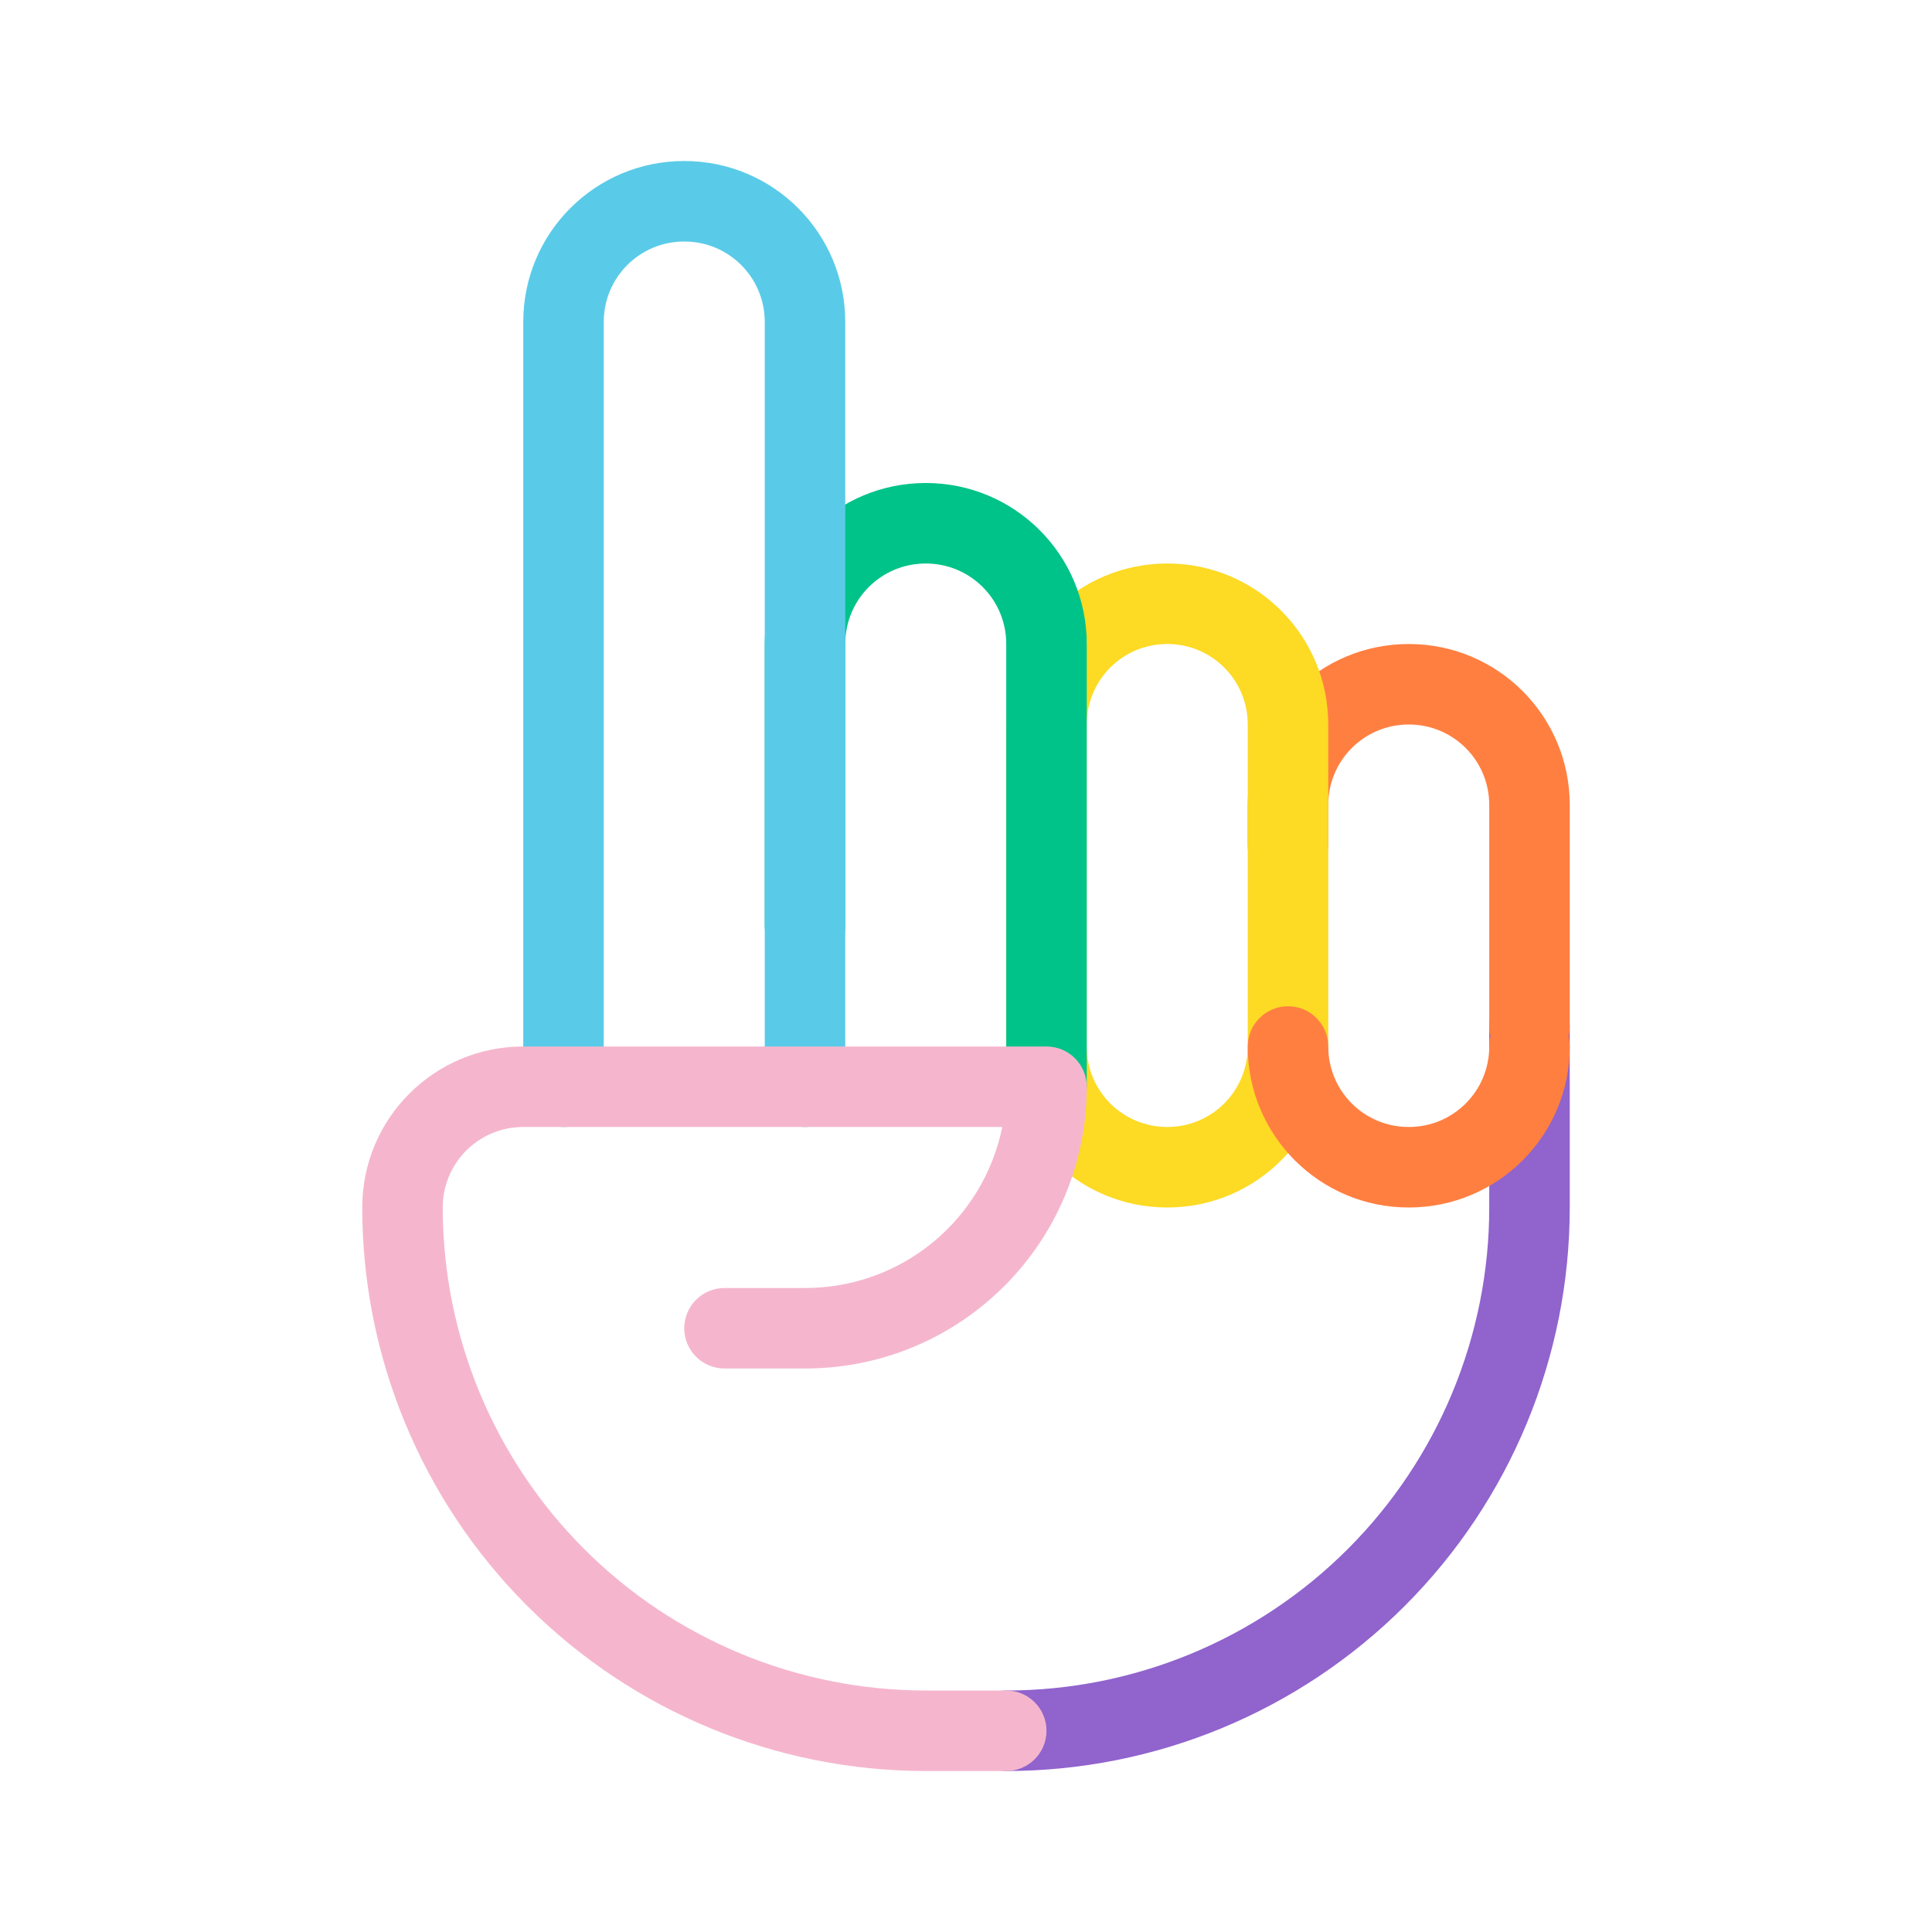 <svg width="250" height="250" viewBox="0 0 250 250" fill="none" xmlns="http://www.w3.org/2000/svg">
<path fill-rule="evenodd" clip-rule="evenodd" d="M197.917 127.604C200.793 127.604 203.125 129.936 203.125 132.812V156.25C203.125 175.589 195.443 194.135 181.768 207.81C168.094 221.484 149.547 229.167 130.208 229.167C127.332 229.167 125 226.835 125 223.958C125 221.082 127.332 218.75 130.208 218.75C146.784 218.75 162.681 212.165 174.403 200.444C186.124 188.723 192.708 172.826 192.708 156.25V132.812C192.708 129.936 195.04 127.604 197.917 127.604Z" fill="#9063CD"/>
<path fill-rule="evenodd" clip-rule="evenodd" d="M182.292 93.75C176.522 93.75 171.875 98.397 171.875 104.167V109.375C171.875 112.252 169.543 114.583 166.667 114.583C163.79 114.583 161.458 112.252 161.458 109.375V104.167C161.458 92.644 170.77 83.334 182.292 83.334C193.814 83.334 203.125 92.644 203.125 104.167V132.813C203.125 135.689 200.793 138.021 197.917 138.021C195.04 138.021 192.708 135.689 192.708 132.813V104.167C192.708 98.397 188.061 93.75 182.292 93.75Z" fill="#FF7F41"/>
<path fill-rule="evenodd" clip-rule="evenodd" d="M130.208 93.75C130.208 82.228 139.52 72.916 151.042 72.916C162.564 72.916 171.875 82.228 171.875 93.75V135.417C171.875 146.939 162.564 156.25 151.042 156.25C139.52 156.25 130.208 146.939 130.208 135.417V93.75ZM151.042 83.333C145.272 83.333 140.625 87.981 140.625 93.75V135.417C140.625 141.186 145.272 145.833 151.042 145.833C156.811 145.833 161.458 141.186 161.458 135.417V93.75C161.458 87.981 156.811 83.333 151.042 83.333Z" fill="#FDDA24"/>
<path fill-rule="evenodd" clip-rule="evenodd" d="M119.792 72.917C114.022 72.917 109.375 77.564 109.375 83.333V119.792C109.375 122.668 107.043 125 104.167 125C101.29 125 98.959 122.668 98.959 119.792V83.333C98.959 71.811 108.27 62.5 119.792 62.5C131.314 62.5 140.625 71.811 140.625 83.333V140.625C140.625 143.501 138.293 145.833 135.417 145.833C132.54 145.833 130.208 143.501 130.208 140.625V83.333C130.208 77.564 125.561 72.917 119.792 72.917Z" fill="#00C389"/>
<path fill-rule="evenodd" clip-rule="evenodd" d="M67.709 41.667C67.709 30.145 77.019 20.834 88.542 20.834C100.064 20.834 109.375 30.145 109.375 41.667V140.625C109.375 143.502 107.043 145.833 104.167 145.833C101.29 145.833 98.959 143.502 98.959 140.625V41.667C98.959 35.898 94.311 31.25 88.542 31.25C82.772 31.25 78.125 35.898 78.125 41.667V140.625C78.125 143.502 75.793 145.833 72.917 145.833C70.04 145.833 67.709 143.502 67.709 140.625V41.667Z" fill="#59CBE8"/>
<path fill-rule="evenodd" clip-rule="evenodd" d="M166.667 130.208C169.543 130.208 171.875 132.54 171.875 135.417C171.875 141.186 176.522 145.833 182.292 145.833C188.061 145.833 192.708 141.186 192.708 135.417C192.708 132.54 195.04 130.208 197.917 130.208C200.793 130.208 203.125 132.54 203.125 135.417C203.125 146.939 193.814 156.25 182.292 156.25C170.77 156.25 161.458 146.939 161.458 135.417C161.458 132.54 163.79 130.208 166.667 130.208Z" fill="#FF7F41"/>
<path fill-rule="evenodd" clip-rule="evenodd" d="M67.708 145.833C61.939 145.833 57.292 150.48 57.292 156.25C57.292 172.826 63.877 188.723 75.597 200.444C87.319 212.165 103.216 218.75 119.792 218.75H130.208C133.085 218.75 135.417 221.082 135.417 223.958C135.417 226.835 133.085 229.167 130.208 229.167H119.792C100.453 229.167 81.906 221.484 68.232 207.81C54.557 194.135 46.875 175.589 46.875 156.25C46.875 144.728 56.186 135.417 67.708 135.417H135.417C138.293 135.417 140.625 137.748 140.625 140.625C140.625 160.793 124.335 177.083 104.167 177.083H93.75C90.874 177.083 88.542 174.751 88.542 171.875C88.542 168.998 90.874 166.667 93.75 166.667H104.167C116.797 166.667 127.287 157.74 129.691 145.833H67.708Z" fill="#F5B6CD"/>
</svg>
